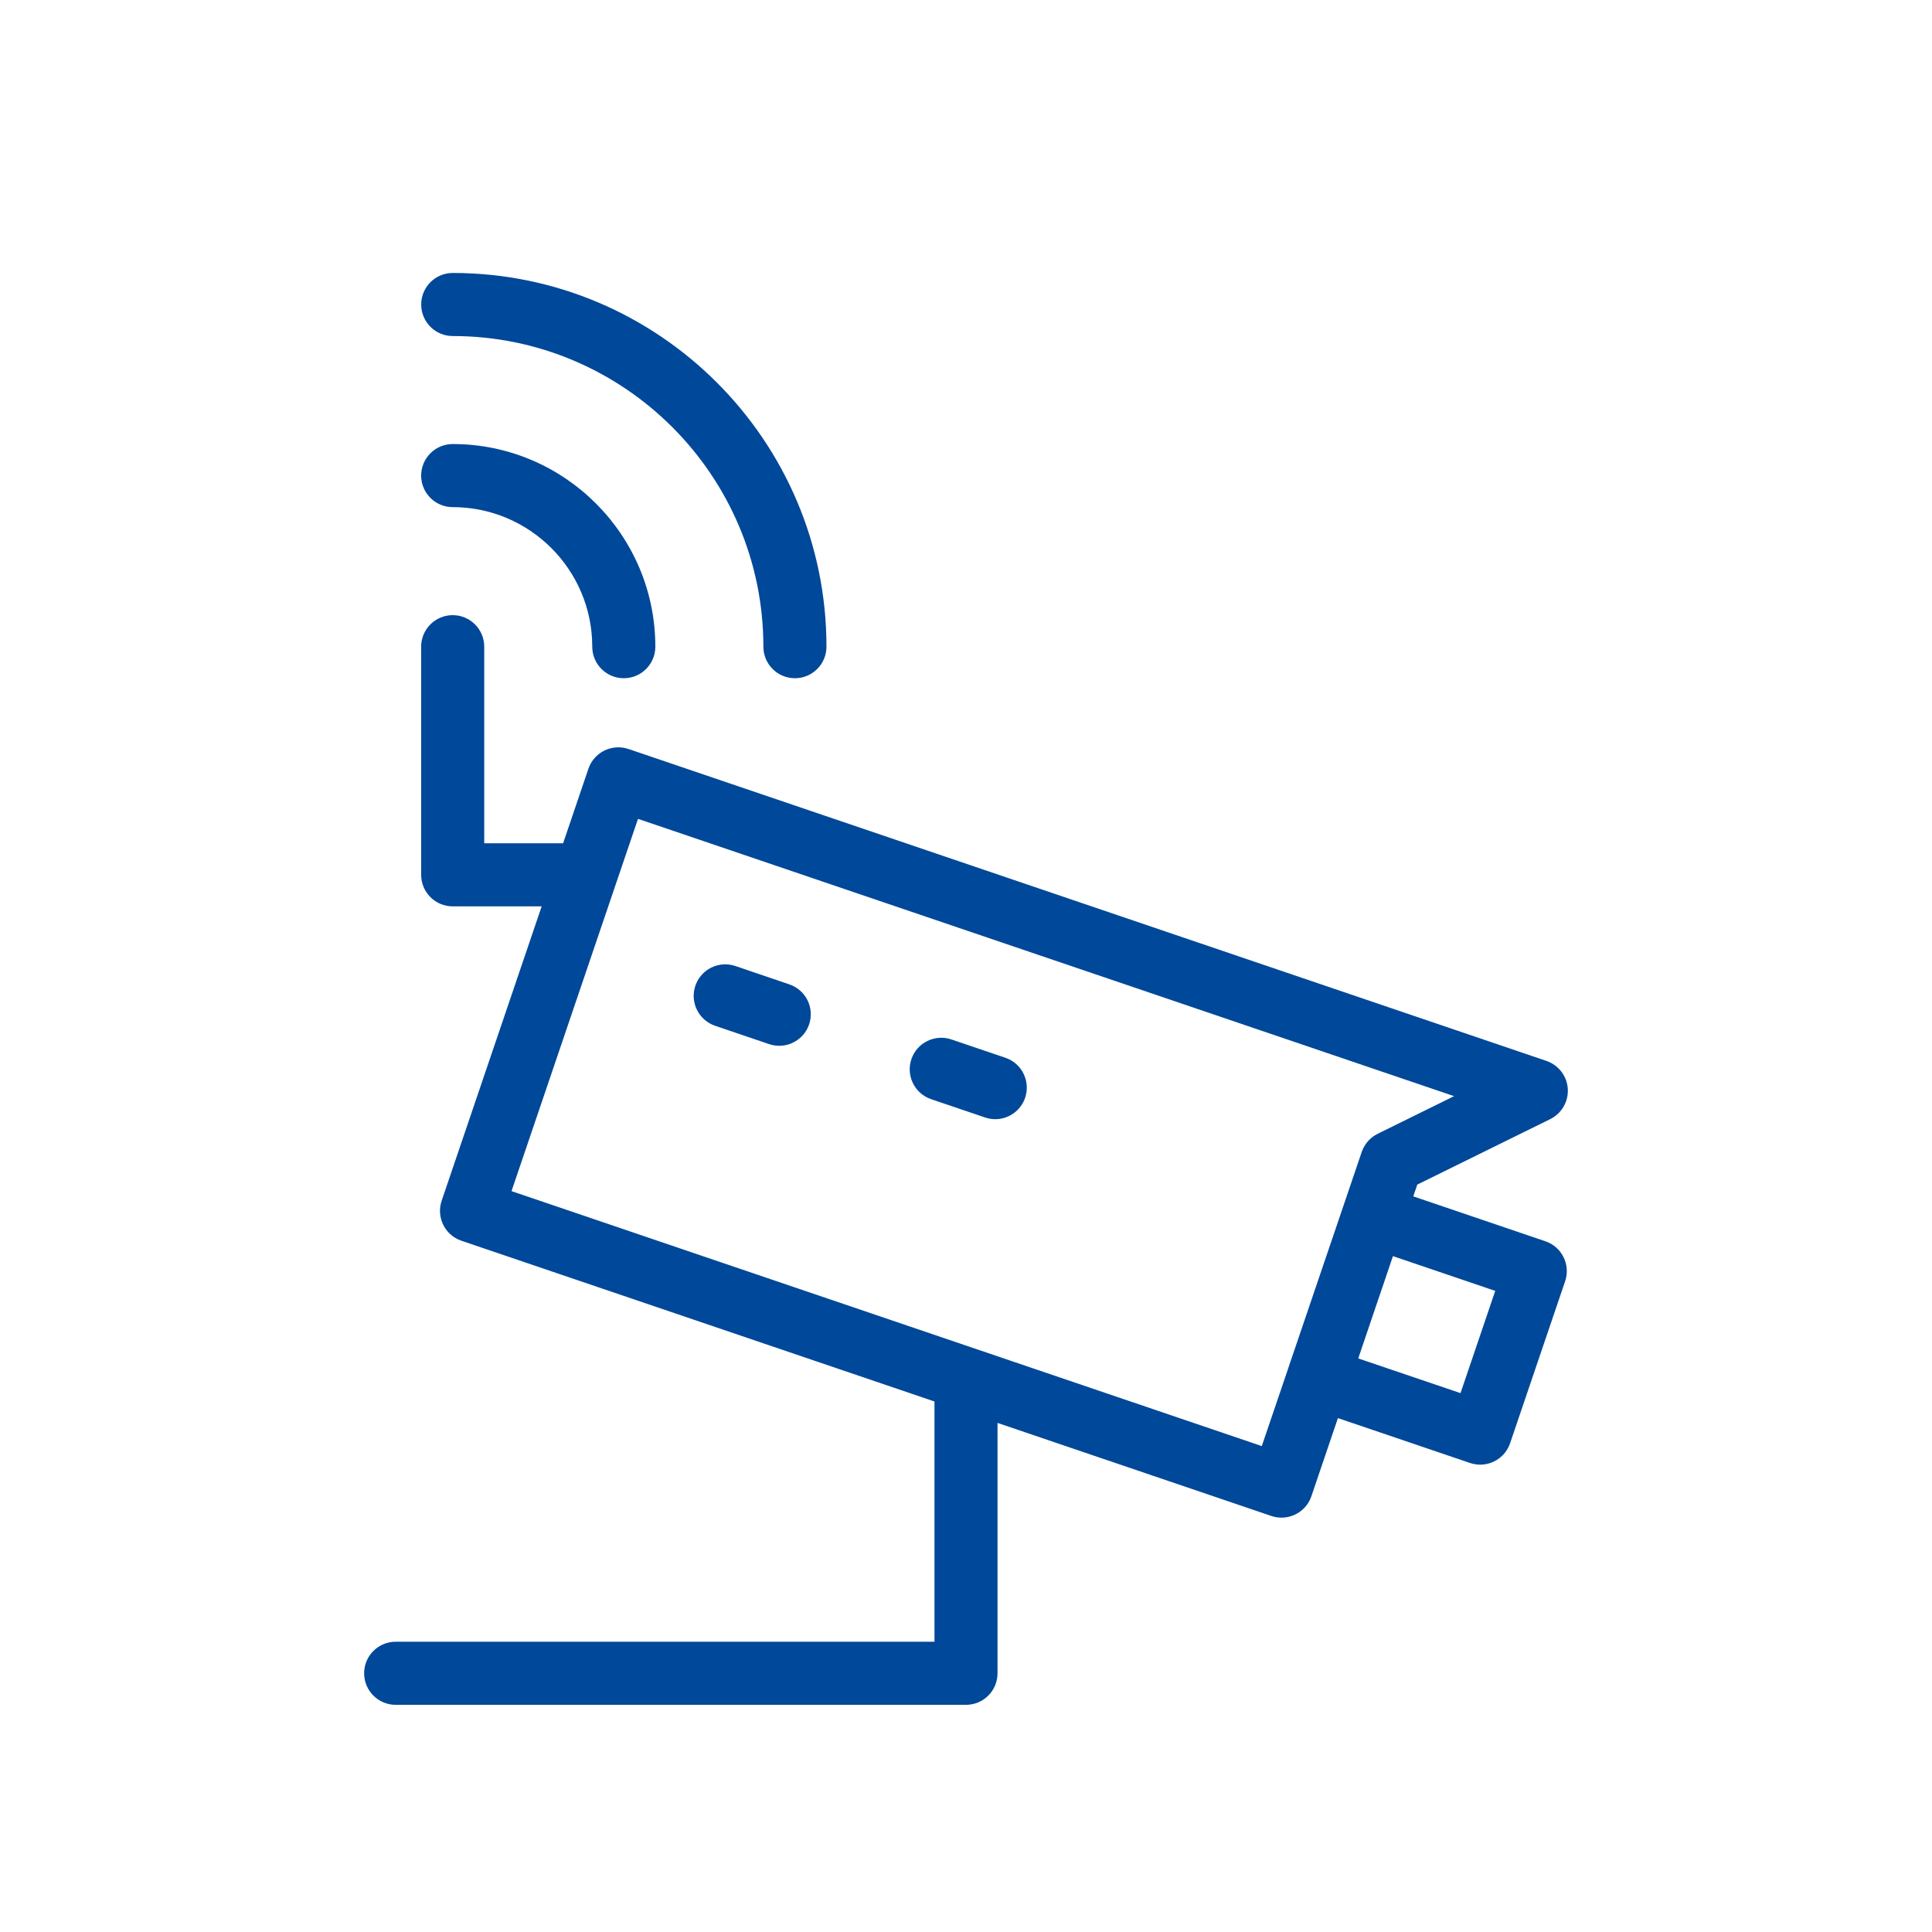 <?xml version="1.0" encoding="UTF-8"?>
<svg xmlns="http://www.w3.org/2000/svg" viewBox="0 0 80 80" width="120" height="120">
  <defs>
    <style>
      .cls-1 {
        fill: none;
      }

      .cls-2 {
        fill: #004899;
        stroke: #004899;
        stroke-miterlimit: 10;
        stroke-width: .25px;
      }
    </style>
  </defs>
  <g id="bg">
    <rect class="cls-1" width="80" height="80"/>
  </g>
  <g id="museum">
    <g id="cam">
      <path class="cls-2" d="m63.953,51.517h-.001l-5.59-1.9.222-.654,5.553-2.735c.428-.211.687-.66.657-1.137-.031-.476-.346-.887-.799-1.042l-38.012-12.917c-.296-.099-.62-.079-.902.059-.281.139-.495.383-.597.679l-1.077,3.173h-3.481v-8.265c0-.652-.529-1.181-1.181-1.181s-1.181.529-1.181,1.181v9.446c0,.652.529,1.181,1.181,1.181h3.859l-4.197,12.354c-.21.617.12,1.288.738,1.498l19.675,6.686v10.163h-22.436c-.652,0-1.181.528-1.181,1.181s.529,1.181,1.181,1.181h23.616c.652,0,1.18-.528,1.18-1.181v-10.542l11.505,3.91c.125.042.254.062.379.062.493,0,.952-.309,1.119-.8l1.139-3.355,5.591,1.899c.125.042.254.062.379.062.493,0,.952-.309,1.119-.802l2.279-6.707c.21-.616-.12-1.287-.737-1.497Zm-10.487,5.165h0v.003l-1.14,3.353-31.304-10.638,5.318-15.652,34.196,11.62-3.434,1.692c-.28.138-.495.382-.597.679l-3.039,8.943Zm7.089,1.163l-4.472-1.518,1.518-4.472,4.472,1.519-1.518,4.471Z"/>
      <path class="cls-2" d="m32.647,40.88l-2.236-.761c-.619-.21-1.289.121-1.499.738-.21.618.121,1.289.738,1.499l2.237.76c.125.043.253.063.38.063.492,0,.95-.31,1.118-.801.21-.618-.12-1.288-.738-1.498Z"/>
      <path class="cls-2" d="m41.592,43.918l-2.238-.759c-.617-.208-1.288.122-1.497.739-.21.617.122,1.288.738,1.498l2.238.759c.125.043.254.063.379.063.492,0,.951-.311,1.118-.802.209-.618-.122-1.289-.738-1.498Z"/>
    </g>
    <path id="line_01" class="cls-2" d="m18.745,20.874c3.256,0,5.904,2.648,5.904,5.904,0,.652.529,1.181,1.181,1.181s1.181-.529,1.181-1.181c0-4.558-3.708-8.266-8.266-8.266-.652,0-1.181.529-1.181,1.181s.529,1.181,1.181,1.181Z"/>
    <path id="line_02" class="cls-2" d="m18.746,13.79h0c7.162-.001,12.989,5.826,12.989,12.988,0,.652.529,1.181,1.181,1.181s1.181-.529,1.181-1.181c0-8.464-6.886-15.35-15.35-15.35-.652,0-1.181.529-1.181,1.181s.529,1.181,1.181,1.181Z"/>
  </g>
</svg>
